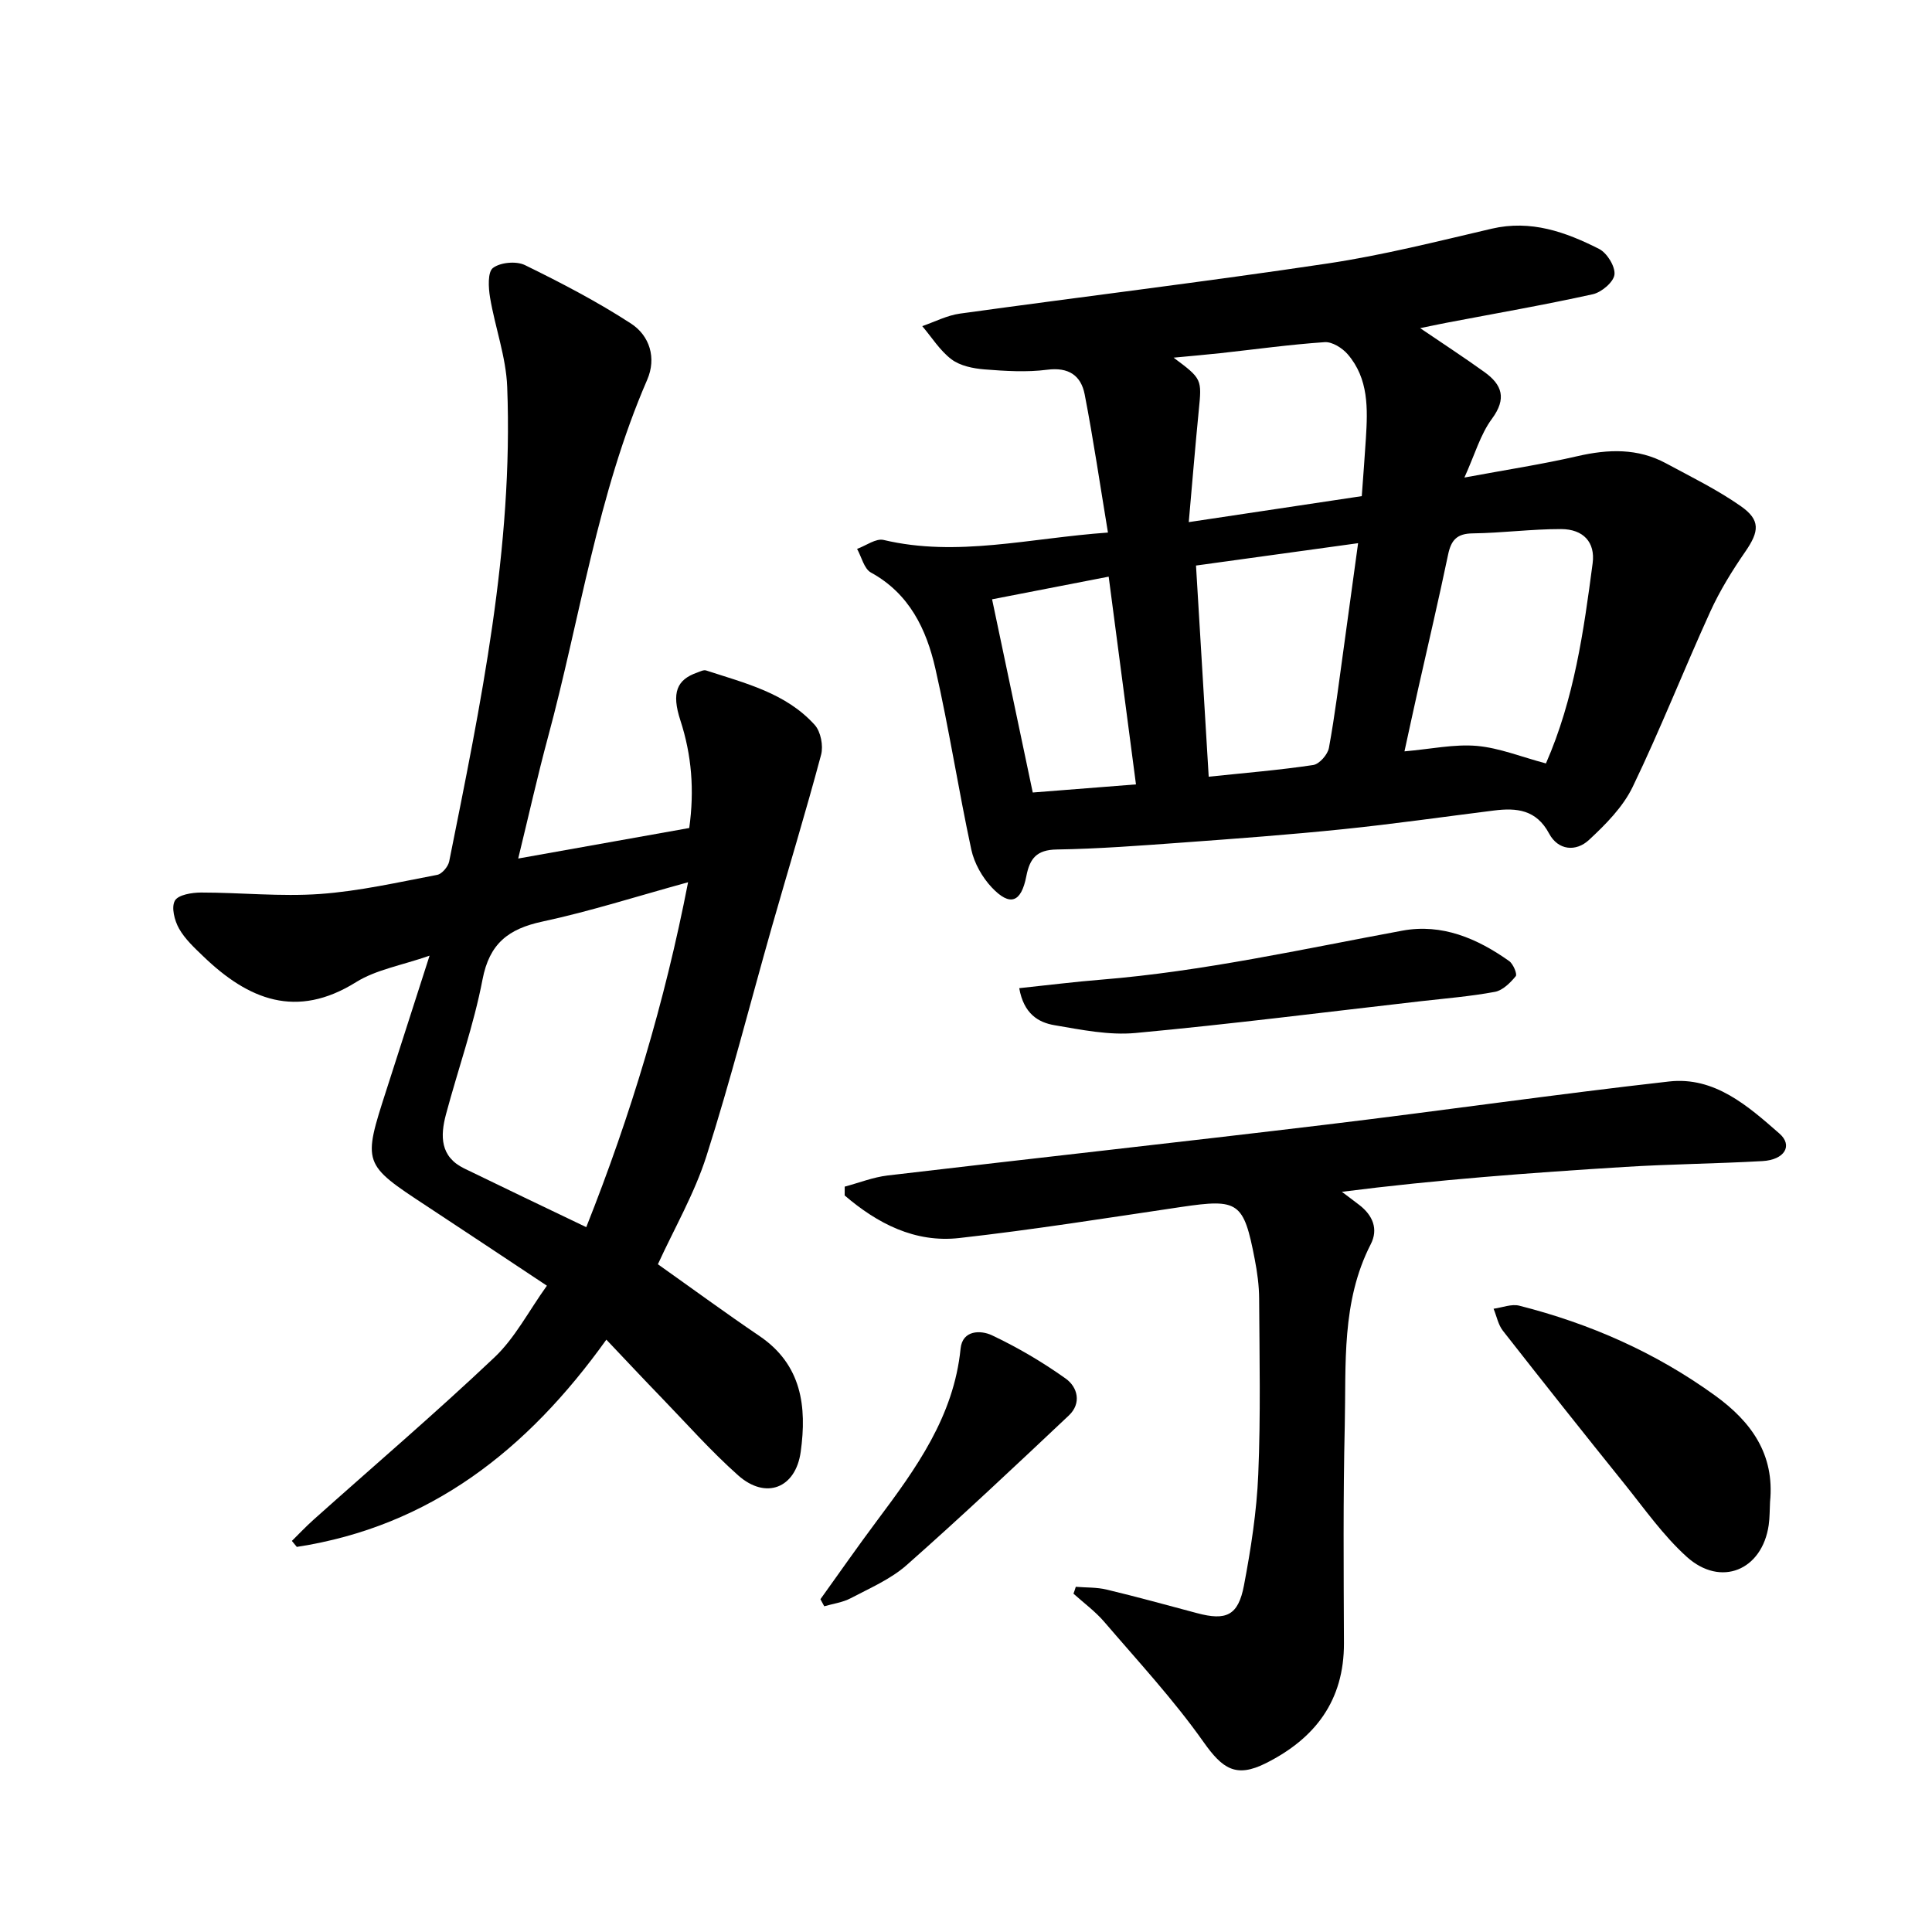 <svg enable-background="new 0 0 400 400" viewBox="0 0 400 400" xmlns="http://www.w3.org/2000/svg"><path d="m229.39 110.26c-1.65-9.94-3.02-19.32-4.82-28.61-.76-3.9-3.31-5.68-7.76-5.1-4.26.55-8.67.27-12.99-.07-2.34-.19-5.02-.73-6.82-2.08-2.39-1.8-4.07-4.54-6.06-6.88 2.59-.89 5.13-2.22 7.79-2.59 25.38-3.51 50.81-6.59 76.15-10.38 11.42-1.71 22.69-4.57 33.96-7.2 8.11-1.89 15.29.67 22.22 4.18 1.65.83 3.38 3.63 3.2 5.31-.17 1.55-2.68 3.68-4.49 4.08-10.05 2.22-20.2 3.98-30.31 5.91-1.73.33-3.45.7-5.43 1.11 4.62 3.14 9.04 6.02 13.31 9.09 3.66 2.63 4.65 5.48 1.54 9.69-2.38 3.22-3.52 7.36-5.69 12.15 8.74-1.62 16.14-2.75 23.42-4.43 6.35-1.46 12.45-1.68 18.31 1.48 5.23 2.82 10.61 5.46 15.46 8.85 4.17 2.9 3.84 5.27.99 9.41-2.72 3.94-5.29 8.09-7.27 12.44-5.48 12.03-10.32 24.37-16.06 36.27-2.01 4.18-5.59 7.79-9.06 11.01-2.69 2.5-6.39 2.18-8.26-1.33-2.65-4.96-6.73-5.35-11.43-4.76-10.39 1.3-20.77 2.79-31.18 3.86-11.07 1.14-22.16 1.96-33.26 2.77-8.69.63-17.39 1.3-26.09 1.44-4.16.07-5.56 1.88-6.27 5.53-1.07 5.48-3.39 6.31-7.15 2.33-1.98-2.1-3.63-5.02-4.24-7.83-2.68-12.45-4.61-25.07-7.44-37.48-1.85-8.13-5.37-15.52-13.34-19.89-1.42-.78-1.94-3.22-2.87-4.9 1.84-.66 3.89-2.22 5.48-1.85 15.22 3.61 30.13-.37 46.46-1.53zm90.68 47.8c5.86-13.38 7.82-27.42 9.67-41.45.57-4.35-1.93-7.06-6.54-7.07-6.1-.01-12.2.81-18.3.89-3.24.04-4.45 1.37-5.08 4.36-1.94 9.3-4.12 18.54-6.2 27.81-.96 4.3-1.89 8.6-2.84 12.96 5.45-.47 10.28-1.53 14.98-1.13 4.69.42 9.25 2.29 14.31 3.63zm-69.82 2.75c7.59-.8 14.65-1.37 21.63-2.42 1.28-.19 3.01-2.17 3.26-3.55 1.25-6.82 2.09-13.71 3.05-20.58.99-7.11 1.95-14.22 2.99-21.8-11.59 1.6-22.47 3.1-33.56 4.63.89 14.86 1.74 28.99 2.63 43.72zm31.69-58.09c.33-4.53.62-8.23.85-11.92.39-6.17.6-12.39-3.76-17.45-1.12-1.3-3.22-2.62-4.77-2.51-7.22.49-14.4 1.49-21.6 2.28-3.02.33-6.04.58-9.68.93 5.9 4.39 5.86 4.44 5.21 10.95-.73 7.42-1.34 14.84-2.07 23.1 12.85-1.92 24.23-3.64 35.82-5.38zm-46.75 59.68c-1.87-14.28-3.7-28.2-5.65-43.01-8.45 1.64-16.35 3.18-24.14 4.69 2.88 13.69 5.61 26.68 8.42 40 6.96-.55 13.8-1.09 21.37-1.68z"/><path d="m60.43 319.03c1.5-1.48 2.95-3.02 4.52-4.42 12.5-11.17 25.26-22.07 37.43-33.59 4.25-4.02 7.06-9.55 10.85-14.83-8.51-5.64-16.65-11.07-24.82-16.44-13.35-8.78-13.35-8.76-8.39-24.14 2.82-8.73 5.62-17.48 8.92-27.75-5.87 2.04-11.07 2.9-15.2 5.47-12.37 7.73-22.32 3.65-31.62-5.3-1.85-1.78-3.83-3.6-5.06-5.79-.93-1.65-1.63-4.4-.85-5.77.69-1.22 3.54-1.68 5.44-1.68 8.2 0 16.44.88 24.59.3s16.22-2.43 24.28-3.96c.99-.19 2.26-1.7 2.48-2.78 6.5-32.45 13.3-64.9 12.01-98.26-.24-6.2-2.51-12.3-3.55-18.49-.34-2.04-.52-5.27.6-6.12 1.54-1.17 4.84-1.47 6.63-.59 7.5 3.67 14.95 7.55 21.94 12.09 3.87 2.51 5.33 7.13 3.36 11.66-10.3 23.73-13.87 49.31-20.55 74.04-2.14 7.93-3.93 15.97-6.15 25.07 12.18-2.17 23.73-4.24 35.41-6.32 1.09-7.82.51-15.09-1.84-22.3-1.86-5.7-.75-8.41 3.48-9.88.6-.21 1.33-.61 1.85-.44 8.07 2.64 16.54 4.66 22.5 11.29 1.24 1.38 1.8 4.31 1.31 6.16-3.19 11.95-6.81 23.78-10.2 35.67-4.5 15.81-8.54 31.77-13.54 47.43-2.48 7.77-6.67 15-10.05 22.39 7.13 5.05 13.98 10.08 21.02 14.85 8.78 5.95 9.84 14.63 8.55 23.97-1.04 7.56-7.23 9.97-12.95 4.89-5.65-5.02-10.69-10.73-15.96-16.18-3.67-3.79-7.28-7.65-11.33-11.92-16.37 22.87-36.53 38.67-64.09 42.91-.35-.42-.68-.83-1.02-1.24zm60.95-64.96c9.21-23.18 16.24-46.52 21.08-71.41-10.69 2.94-20.32 6.03-30.16 8.14-7.02 1.51-10.97 4.52-12.4 12-1.81 9.45-5.08 18.61-7.57 27.93-1.19 4.46-1.22 8.76 3.79 11.19 8.22 4 16.45 7.93 25.26 12.15z"/><path d="m222.73 328.53c2.14.18 4.35.08 6.41.58 6.26 1.5 12.46 3.21 18.68 4.87 6.06 1.62 8.54.52 9.73-5.74 1.44-7.59 2.64-15.31 2.96-23.01.51-12.1.25-24.23.18-36.35-.01-2.73-.39-5.48-.91-8.17-2.29-11.91-3.38-12.57-15.22-10.82-15.3 2.26-30.59 4.71-45.95 6.43-9.22 1.04-16.97-3.03-23.73-8.81 0-.61.01-1.22.01-1.83 2.96-.79 5.87-1.95 8.88-2.31 30.26-3.57 60.55-6.89 90.81-10.53 23.68-2.84 47.29-6.26 70.98-8.93 9.42-1.06 16.33 5.07 22.85 10.78 2.85 2.49 1.06 5.44-3.5 5.7-9.5.54-19.02.62-28.52 1.21-19.46 1.21-38.92 2.64-58.57 5.15 1.21.92 2.44 1.82 3.64 2.75 2.75 2.13 3.95 4.96 2.34 8.1-6.11 11.91-5.09 24.84-5.38 37.51-.35 15.02-.23 30.06-.17 45.08.04 11.88-5.95 19.74-16.16 24.86-6.2 3.11-8.99 1.17-12.93-4.41-6.19-8.76-13.55-16.7-20.55-24.87-1.86-2.16-4.22-3.89-6.36-5.82.18-.45.33-.94.48-1.42z"/><path d="m366.47 310.94c-.09 1.61-.05 3.23-.28 4.82-1.36 9.35-9.92 12.92-16.97 6.56-4.85-4.38-8.7-9.88-12.83-15.02-8.48-10.53-16.89-21.13-25.23-31.78-.98-1.25-1.3-3.03-1.93-4.56 1.78-.24 3.71-1.04 5.33-.63 14.63 3.71 28.23 9.7 40.51 18.59 7.54 5.45 12.38 12.19 11.4 22.02z"/><path d="m211.02 204.59c5.94-.62 11.43-1.32 16.95-1.76 21.07-1.71 41.66-6.32 62.38-10.15 8.2-1.51 15.5 1.61 22.11 6.3.84.6 1.71 2.71 1.36 3.13-1.13 1.37-2.7 2.94-4.31 3.24-5.06.94-10.22 1.36-15.34 1.94-19.69 2.25-39.35 4.75-59.07 6.58-5.5.51-11.23-.67-16.76-1.61-3.39-.57-6.38-2.38-7.32-7.67z"/><path d="m169.86 331.1c3.91-5.44 7.74-10.95 11.76-16.32 8.04-10.75 15.86-21.53 17.26-35.57.39-3.89 4.21-3.83 6.48-2.76 5.33 2.52 10.48 5.55 15.28 8.97 2.49 1.77 3.32 5.12.65 7.64-11.07 10.44-22.16 20.88-33.56 30.96-3.31 2.93-7.63 4.78-11.61 6.88-1.65.87-3.64 1.13-5.47 1.66-.26-.48-.52-.97-.79-1.46z"/></svg>